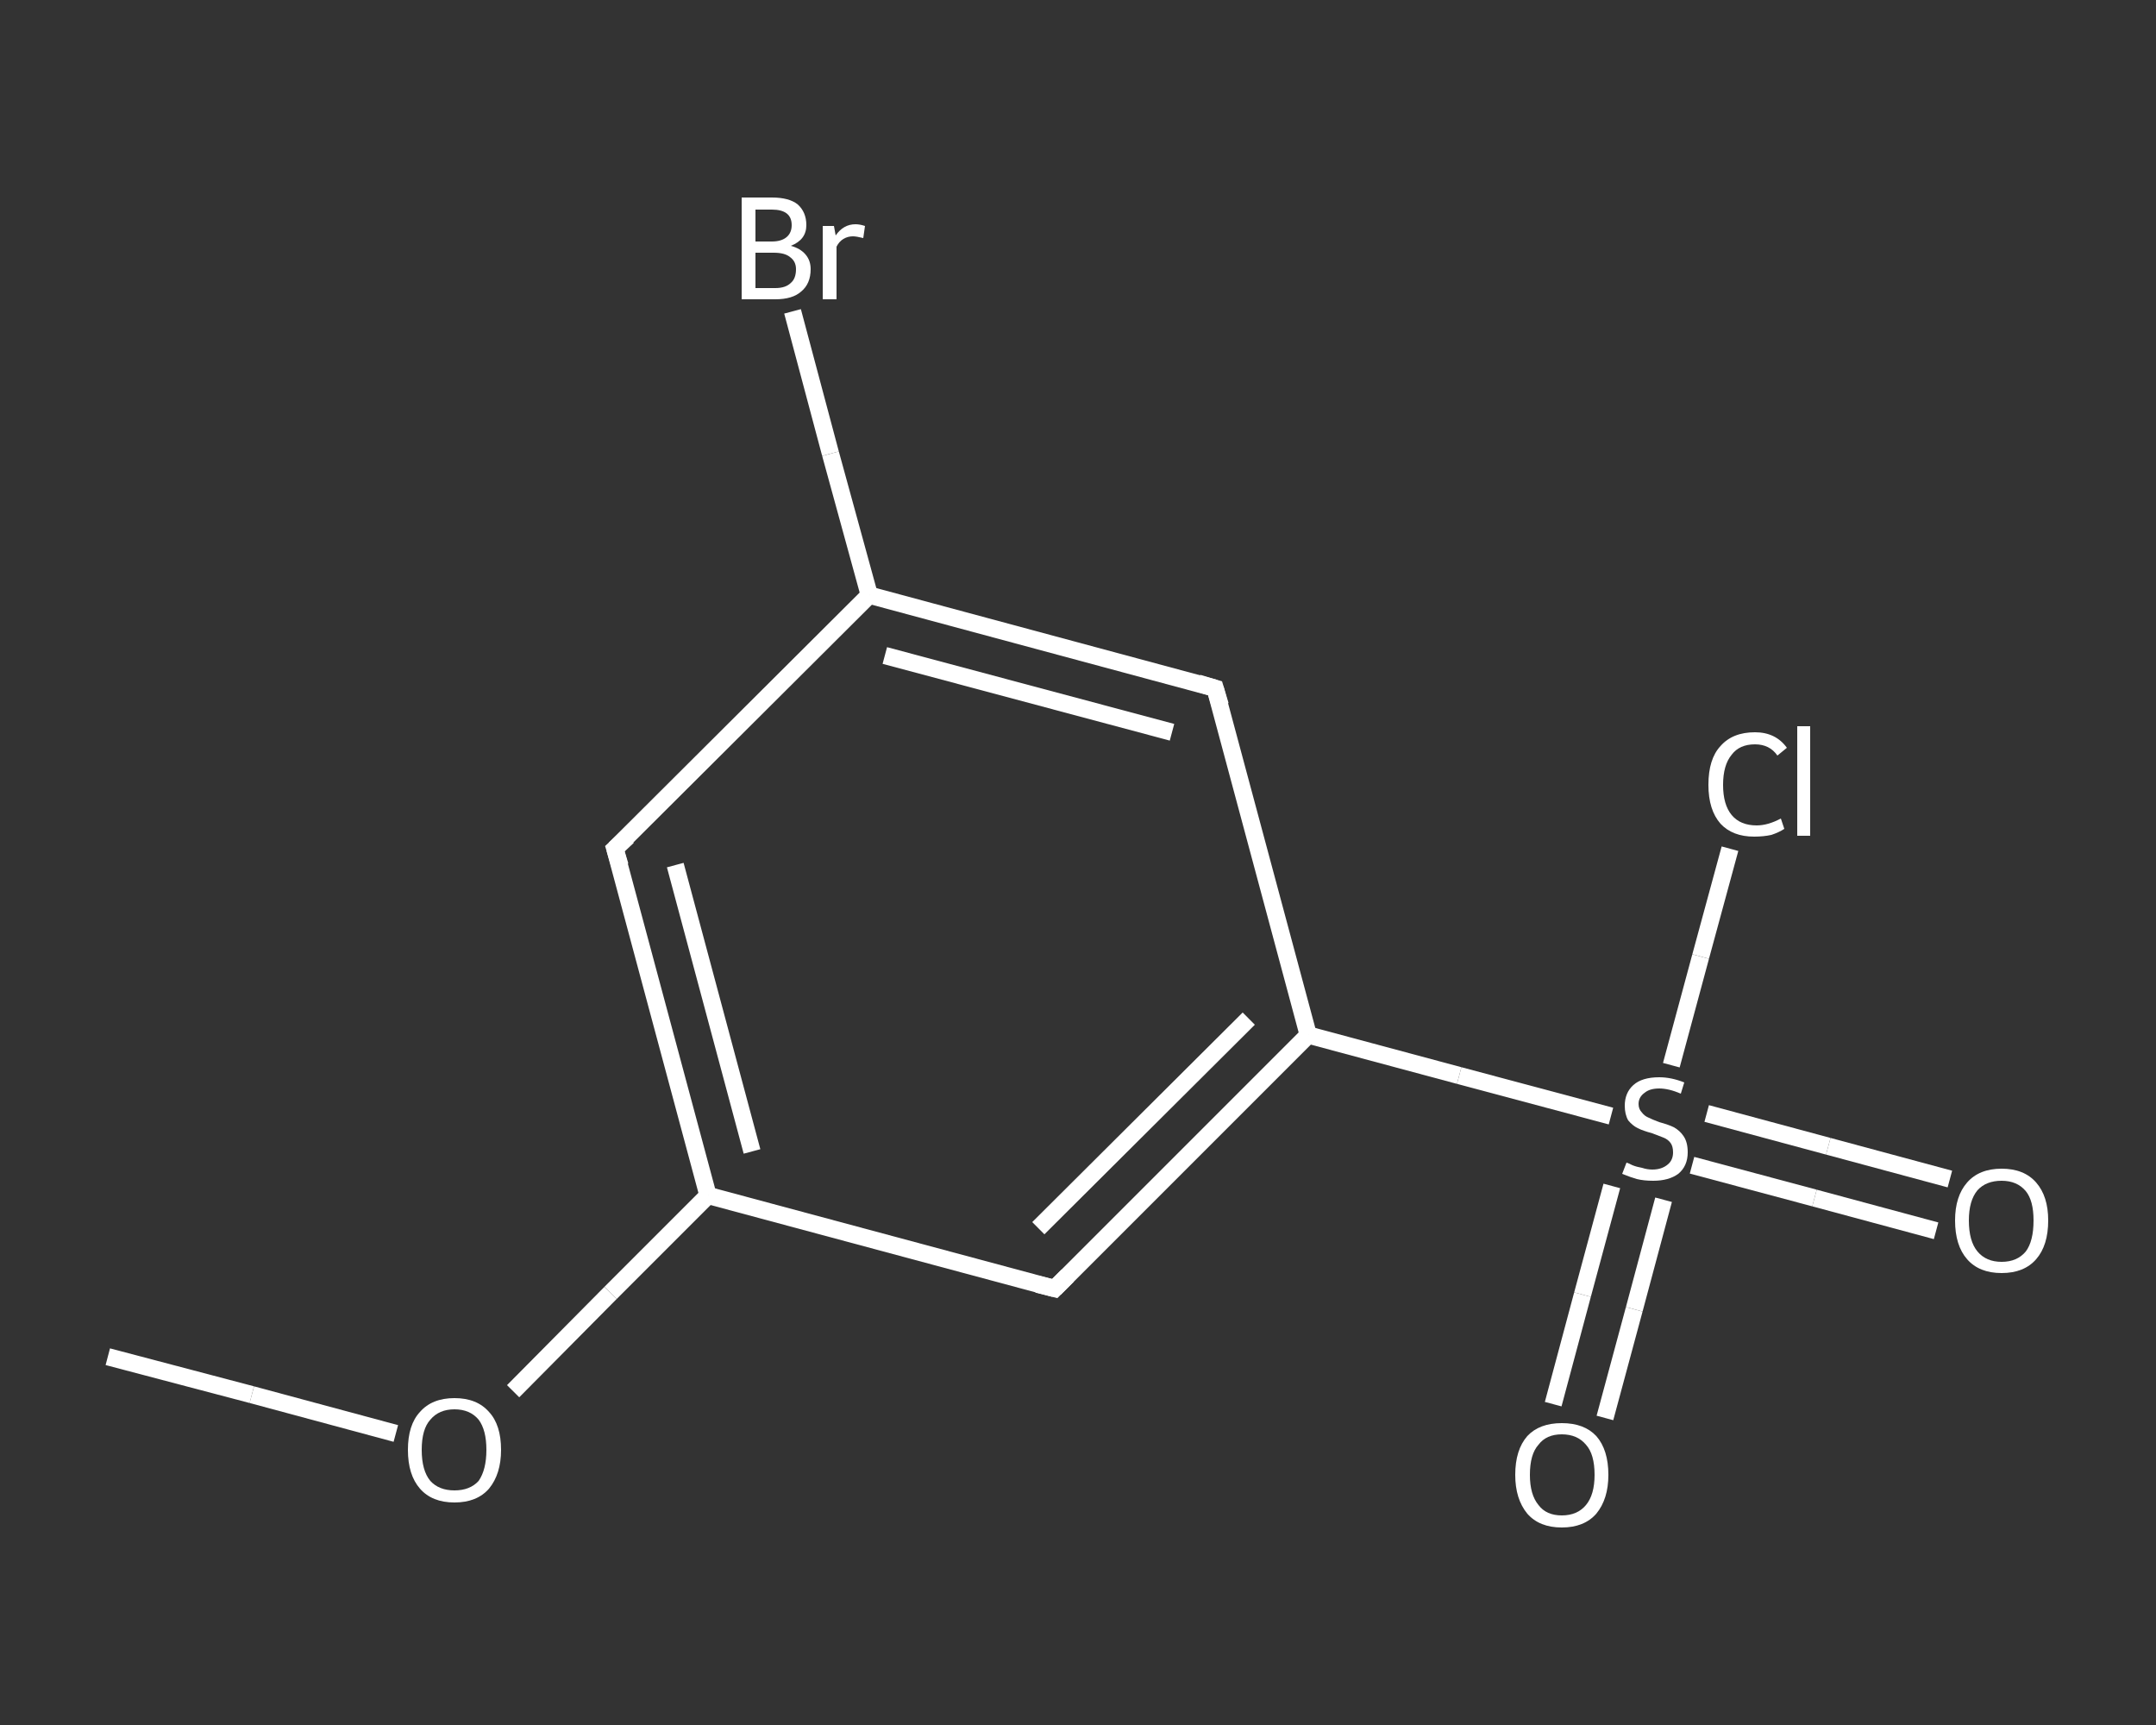 <?xml version='1.0' encoding='iso-8859-1'?>
<svg version='1.1' baseProfile='full'
              xmlns='http://www.w3.org/2000/svg'
                      xmlns:rdkit='http://www.rdkit.org/xml'
                      xmlns:xlink='http://www.w3.org/1999/xlink'
                  xml:space='preserve'
width='250px' height='200px' viewBox='0 0 250 200'>
<rect x="0" y="0" width="250" height="200" fill="#333333" stroke="none"/>
<!-- END OF HEADER -->
<rect style='opacity:1.0;fill:transparent;stroke:none' width='250.0' height='200.0' x='0.0' y='0.0'> </rect>
<path class='bond-0 atom-0 atom-1' d='M 12.5,157.3 L 29.2,161.7' style='fill:none;fill-rule:evenodd;stroke:#FFFFFF;stroke-width:2.0px;stroke-linecap:butt;stroke-linejoin:miter;stroke-opacity:1' />
<path class='bond-0 atom-0 atom-1' d='M 29.2,161.7 L 45.9,166.2' style='fill:none;fill-rule:evenodd;stroke:#FFFFFF;stroke-width:2.0px;stroke-linecap:butt;stroke-linejoin:miter;stroke-opacity:1' />
<path class='bond-1 atom-1 atom-2' d='M 59.5,161.3 L 70.8,149.9' style='fill:none;fill-rule:evenodd;stroke:#FFFFFF;stroke-width:2.0px;stroke-linecap:butt;stroke-linejoin:miter;stroke-opacity:1' />
<path class='bond-1 atom-1 atom-2' d='M 70.8,149.9 L 82.1,138.6' style='fill:none;fill-rule:evenodd;stroke:#FFFFFF;stroke-width:2.0px;stroke-linecap:butt;stroke-linejoin:miter;stroke-opacity:1' />
<path class='bond-2 atom-2 atom-3' d='M 82.1,138.6 L 71.3,98.4' style='fill:none;fill-rule:evenodd;stroke:#FFFFFF;stroke-width:2.0px;stroke-linecap:butt;stroke-linejoin:miter;stroke-opacity:1' />
<path class='bond-2 atom-2 atom-3' d='M 87.2,133.5 L 78.3,100.3' style='fill:none;fill-rule:evenodd;stroke:#FFFFFF;stroke-width:2.0px;stroke-linecap:butt;stroke-linejoin:miter;stroke-opacity:1' />
<path class='bond-3 atom-3 atom-4' d='M 71.3,98.4 L 100.8,69.0' style='fill:none;fill-rule:evenodd;stroke:#FFFFFF;stroke-width:2.0px;stroke-linecap:butt;stroke-linejoin:miter;stroke-opacity:1' />
<path class='bond-4 atom-4 atom-5' d='M 100.8,69.0 L 96.3,52.6' style='fill:none;fill-rule:evenodd;stroke:#FFFFFF;stroke-width:2.0px;stroke-linecap:butt;stroke-linejoin:miter;stroke-opacity:1' />
<path class='bond-4 atom-4 atom-5' d='M 96.3,52.6 L 91.9,36.1' style='fill:none;fill-rule:evenodd;stroke:#FFFFFF;stroke-width:2.0px;stroke-linecap:butt;stroke-linejoin:miter;stroke-opacity:1' />
<path class='bond-5 atom-4 atom-6' d='M 100.8,69.0 L 140.9,79.8' style='fill:none;fill-rule:evenodd;stroke:#FFFFFF;stroke-width:2.0px;stroke-linecap:butt;stroke-linejoin:miter;stroke-opacity:1' />
<path class='bond-5 atom-4 atom-6' d='M 102.6,76.0 L 135.9,84.9' style='fill:none;fill-rule:evenodd;stroke:#FFFFFF;stroke-width:2.0px;stroke-linecap:butt;stroke-linejoin:miter;stroke-opacity:1' />
<path class='bond-6 atom-6 atom-7' d='M 140.9,79.8 L 151.7,120.0' style='fill:none;fill-rule:evenodd;stroke:#FFFFFF;stroke-width:2.0px;stroke-linecap:butt;stroke-linejoin:miter;stroke-opacity:1' />
<path class='bond-7 atom-7 atom-8' d='M 151.7,120.0 L 169.2,124.7' style='fill:none;fill-rule:evenodd;stroke:#FFFFFF;stroke-width:2.0px;stroke-linecap:butt;stroke-linejoin:miter;stroke-opacity:1' />
<path class='bond-7 atom-7 atom-8' d='M 169.2,124.7 L 186.8,129.4' style='fill:none;fill-rule:evenodd;stroke:#FFFFFF;stroke-width:2.0px;stroke-linecap:butt;stroke-linejoin:miter;stroke-opacity:1' />
<path class='bond-8 atom-8 atom-9' d='M 196.2,135.1 L 210.4,138.9' style='fill:none;fill-rule:evenodd;stroke:#FFFFFF;stroke-width:2.0px;stroke-linecap:butt;stroke-linejoin:miter;stroke-opacity:1' />
<path class='bond-8 atom-8 atom-9' d='M 210.4,138.9 L 224.5,142.7' style='fill:none;fill-rule:evenodd;stroke:#FFFFFF;stroke-width:2.0px;stroke-linecap:butt;stroke-linejoin:miter;stroke-opacity:1' />
<path class='bond-8 atom-8 atom-9' d='M 197.9,129.1 L 212.0,132.9' style='fill:none;fill-rule:evenodd;stroke:#FFFFFF;stroke-width:2.0px;stroke-linecap:butt;stroke-linejoin:miter;stroke-opacity:1' />
<path class='bond-8 atom-8 atom-9' d='M 212.0,132.9 L 226.1,136.7' style='fill:none;fill-rule:evenodd;stroke:#FFFFFF;stroke-width:2.0px;stroke-linecap:butt;stroke-linejoin:miter;stroke-opacity:1' />
<path class='bond-9 atom-8 atom-10' d='M 186.9,137.5 L 183.5,150.1' style='fill:none;fill-rule:evenodd;stroke:#FFFFFF;stroke-width:2.0px;stroke-linecap:butt;stroke-linejoin:miter;stroke-opacity:1' />
<path class='bond-9 atom-8 atom-10' d='M 183.5,150.1 L 180.1,162.8' style='fill:none;fill-rule:evenodd;stroke:#FFFFFF;stroke-width:2.0px;stroke-linecap:butt;stroke-linejoin:miter;stroke-opacity:1' />
<path class='bond-9 atom-8 atom-10' d='M 192.9,139.1 L 189.5,151.8' style='fill:none;fill-rule:evenodd;stroke:#FFFFFF;stroke-width:2.0px;stroke-linecap:butt;stroke-linejoin:miter;stroke-opacity:1' />
<path class='bond-9 atom-8 atom-10' d='M 189.5,151.8 L 186.1,164.4' style='fill:none;fill-rule:evenodd;stroke:#FFFFFF;stroke-width:2.0px;stroke-linecap:butt;stroke-linejoin:miter;stroke-opacity:1' />
<path class='bond-10 atom-8 atom-11' d='M 193.8,123.5 L 197.2,110.9' style='fill:none;fill-rule:evenodd;stroke:#FFFFFF;stroke-width:2.0px;stroke-linecap:butt;stroke-linejoin:miter;stroke-opacity:1' />
<path class='bond-10 atom-8 atom-11' d='M 197.2,110.9 L 200.6,98.4' style='fill:none;fill-rule:evenodd;stroke:#FFFFFF;stroke-width:2.0px;stroke-linecap:butt;stroke-linejoin:miter;stroke-opacity:1' />
<path class='bond-11 atom-7 atom-12' d='M 151.7,120.0 L 122.3,149.4' style='fill:none;fill-rule:evenodd;stroke:#FFFFFF;stroke-width:2.0px;stroke-linecap:butt;stroke-linejoin:miter;stroke-opacity:1' />
<path class='bond-11 atom-7 atom-12' d='M 144.8,118.1 L 120.4,142.4' style='fill:none;fill-rule:evenodd;stroke:#FFFFFF;stroke-width:2.0px;stroke-linecap:butt;stroke-linejoin:miter;stroke-opacity:1' />
<path class='bond-12 atom-12 atom-2' d='M 122.3,149.4 L 82.1,138.6' style='fill:none;fill-rule:evenodd;stroke:#FFFFFF;stroke-width:2.0px;stroke-linecap:butt;stroke-linejoin:miter;stroke-opacity:1' />
<path d='M 71.9,100.4 L 71.3,98.4 L 72.8,97.0' style='fill:none;stroke:#FFFFFF;stroke-width:2.0px;stroke-linecap:butt;stroke-linejoin:miter;stroke-opacity:1;' />
<path d='M 138.9,79.2 L 140.9,79.8 L 141.5,81.8' style='fill:none;stroke:#FFFFFF;stroke-width:2.0px;stroke-linecap:butt;stroke-linejoin:miter;stroke-opacity:1;' />
<path d='M 123.8,147.9 L 122.3,149.4 L 120.3,148.9' style='fill:none;stroke:#FFFFFF;stroke-width:2.0px;stroke-linecap:butt;stroke-linejoin:miter;stroke-opacity:1;' />
<path class='atom-1' d='M 47.3 168.1
Q 47.3 165.2, 48.7 163.7
Q 50.1 162.1, 52.7 162.1
Q 55.3 162.1, 56.7 163.7
Q 58.1 165.2, 58.1 168.1
Q 58.1 170.9, 56.7 172.6
Q 55.3 174.2, 52.7 174.2
Q 50.1 174.2, 48.7 172.6
Q 47.3 171.0, 47.3 168.1
M 52.7 172.8
Q 54.5 172.8, 55.5 171.7
Q 56.4 170.4, 56.4 168.1
Q 56.4 165.8, 55.5 164.6
Q 54.5 163.4, 52.7 163.4
Q 50.9 163.4, 49.9 164.6
Q 48.9 165.7, 48.9 168.1
Q 48.9 170.5, 49.9 171.7
Q 50.9 172.8, 52.7 172.8
' fill='#FFFFFF'/>
<path class='atom-5' d='M 91.7 28.5
Q 92.8 28.8, 93.4 29.5
Q 94.0 30.2, 94.0 31.2
Q 94.0 32.9, 92.9 33.8
Q 91.9 34.7, 89.9 34.7
L 86.0 34.7
L 86.0 22.9
L 89.5 22.9
Q 91.5 22.9, 92.5 23.7
Q 93.5 24.6, 93.5 26.1
Q 93.5 27.8, 91.7 28.5
M 87.6 24.3
L 87.6 28.0
L 89.5 28.0
Q 90.6 28.0, 91.2 27.5
Q 91.8 27.0, 91.8 26.1
Q 91.8 24.3, 89.5 24.3
L 87.6 24.3
M 89.9 33.4
Q 91.1 33.4, 91.7 32.8
Q 92.3 32.3, 92.3 31.2
Q 92.3 30.3, 91.6 29.8
Q 91.0 29.3, 89.7 29.3
L 87.6 29.3
L 87.6 33.4
L 89.9 33.4
' fill='#FFFFFF'/>
<path class='atom-5' d='M 96.7 26.2
L 96.9 27.3
Q 97.8 26.0, 99.2 26.0
Q 99.7 26.0, 100.3 26.2
L 100.1 27.6
Q 99.3 27.4, 98.9 27.4
Q 98.3 27.4, 97.8 27.7
Q 97.3 28.0, 97.0 28.6
L 97.0 34.7
L 95.4 34.7
L 95.4 26.2
L 96.7 26.2
' fill='#FFFFFF'/>
<path class='atom-8' d='M 188.6 134.8
Q 188.7 134.8, 189.3 135.1
Q 189.8 135.3, 190.4 135.4
Q 191.0 135.6, 191.6 135.6
Q 192.7 135.6, 193.4 135.0
Q 194.0 134.5, 194.0 133.6
Q 194.0 132.9, 193.7 132.5
Q 193.4 132.1, 192.9 131.9
Q 192.4 131.7, 191.6 131.4
Q 190.5 131.1, 189.9 130.8
Q 189.3 130.5, 188.8 129.9
Q 188.4 129.2, 188.4 128.2
Q 188.4 126.7, 189.4 125.8
Q 190.4 124.9, 192.4 124.9
Q 193.8 124.9, 195.3 125.5
L 194.9 126.8
Q 193.5 126.2, 192.4 126.2
Q 191.3 126.2, 190.7 126.7
Q 190.0 127.2, 190.0 128.0
Q 190.0 128.6, 190.4 129.0
Q 190.7 129.4, 191.2 129.6
Q 191.6 129.8, 192.4 130.1
Q 193.5 130.4, 194.1 130.7
Q 194.8 131.1, 195.2 131.7
Q 195.7 132.4, 195.7 133.6
Q 195.7 135.2, 194.6 136.1
Q 193.5 136.9, 191.7 136.9
Q 190.6 136.9, 189.8 136.7
Q 189.1 136.5, 188.1 136.1
L 188.6 134.8
' fill='#FFFFFF'/>
<path class='atom-9' d='M 226.7 141.5
Q 226.7 138.7, 228.1 137.1
Q 229.5 135.5, 232.1 135.5
Q 234.7 135.5, 236.1 137.1
Q 237.5 138.7, 237.5 141.5
Q 237.5 144.4, 236.1 146.0
Q 234.7 147.6, 232.1 147.6
Q 229.5 147.6, 228.1 146.0
Q 226.7 144.4, 226.7 141.5
M 232.1 146.3
Q 233.9 146.3, 234.9 145.1
Q 235.8 143.9, 235.8 141.5
Q 235.8 139.2, 234.9 138.1
Q 233.9 136.9, 232.1 136.9
Q 230.3 136.9, 229.3 138.0
Q 228.3 139.2, 228.3 141.5
Q 228.3 143.9, 229.3 145.1
Q 230.3 146.3, 232.1 146.3
' fill='#FFFFFF'/>
<path class='atom-10' d='M 175.7 171.0
Q 175.7 168.1, 177.1 166.5
Q 178.5 165.0, 181.1 165.0
Q 183.7 165.0, 185.1 166.5
Q 186.5 168.1, 186.5 171.0
Q 186.5 173.8, 185.1 175.5
Q 183.7 177.1, 181.1 177.1
Q 178.5 177.1, 177.1 175.5
Q 175.7 173.8, 175.7 171.0
M 181.1 175.7
Q 182.9 175.7, 183.9 174.5
Q 184.9 173.3, 184.9 171.0
Q 184.9 168.6, 183.9 167.5
Q 182.9 166.3, 181.1 166.3
Q 179.3 166.3, 178.4 167.5
Q 177.4 168.6, 177.4 171.0
Q 177.4 173.3, 178.4 174.5
Q 179.3 175.7, 181.1 175.7
' fill='#FFFFFF'/>
<path class='atom-11' d='M 198.1 91.0
Q 198.1 88.0, 199.5 86.5
Q 200.9 84.9, 203.5 84.9
Q 205.9 84.9, 207.2 86.7
L 206.1 87.6
Q 205.2 86.3, 203.5 86.3
Q 201.7 86.3, 200.8 87.5
Q 199.8 88.7, 199.8 91.0
Q 199.8 93.3, 200.8 94.5
Q 201.8 95.7, 203.7 95.7
Q 205.0 95.7, 206.5 94.9
L 206.9 96.1
Q 206.3 96.5, 205.4 96.8
Q 204.5 97.0, 203.4 97.0
Q 200.9 97.0, 199.5 95.5
Q 198.1 93.9, 198.1 91.0
' fill='#FFFFFF'/>
<path class='atom-11' d='M 208.4 84.2
L 209.9 84.2
L 209.9 96.9
L 208.4 96.9
L 208.4 84.2
' fill='#FFFFFF'/>
</svg>
